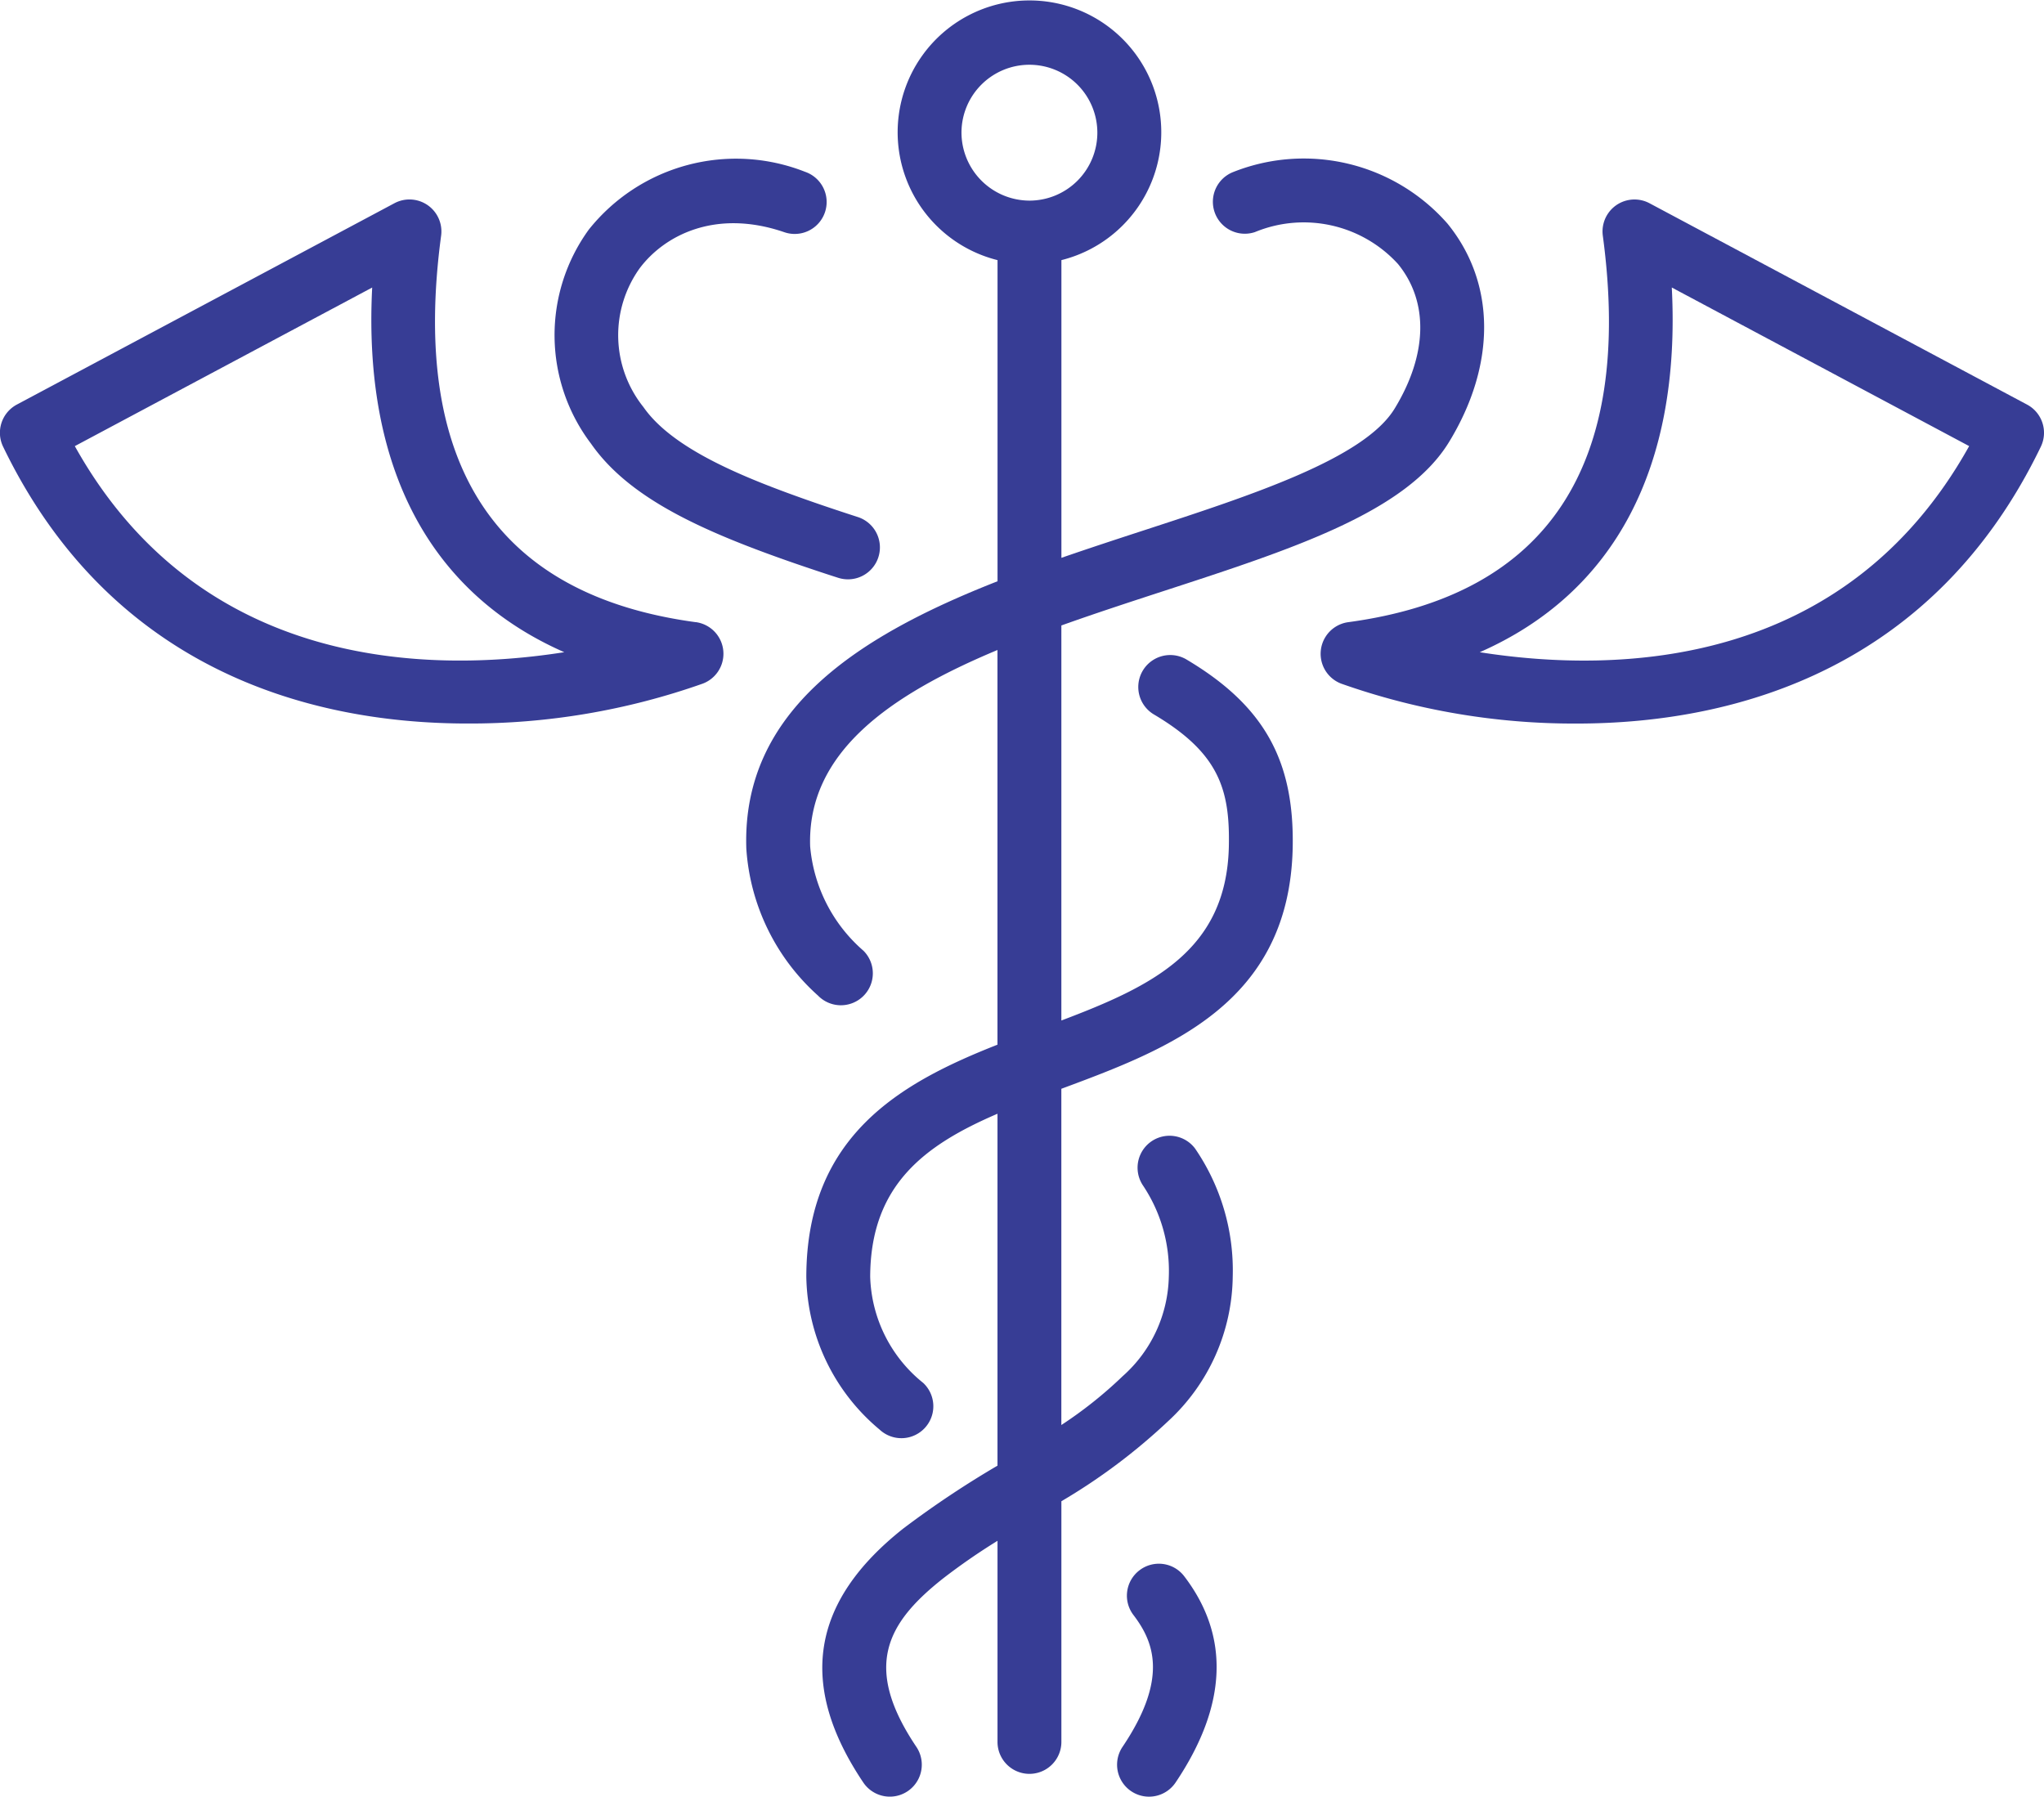 <?xml version="1.0" encoding="UTF-8"?> <svg xmlns="http://www.w3.org/2000/svg" width="97.306" height="85.534" viewBox="0 0 97.306 85.534"><g id="Group_38750" data-name="Group 38750" transform="translate(0 -3.871)"><path id="Path_29495" data-name="Path 29495" d="M28.751,28.073c.686.236,1.391.474,2.115.705a1.537,1.537,0,0,0,.464.073,1.52,1.52,0,0,0,.465-2.968q-1.054-.34-2.049-.684c-3.413-1.186-6.763-2.557-8.151-4.549a5.473,5.473,0,0,1-.176-6.612c1.18-1.568,3.611-2.836,6.884-1.713a1.52,1.52,0,1,0,.988-2.875,8.961,8.961,0,0,0-10.3,2.755A8.557,8.557,0,0,0,19.1,22.392C20.878,24.941,24.243,26.507,28.751,28.073Z" transform="translate(9.036 2.601)" fill="#373d95"></path><path id="Path_29496" data-name="Path 29496" d="M36.044,53.148a1.518,1.518,0,0,0-.287,2.13c.973,1.276,1.672,3.019-.52,6.276a1.521,1.521,0,0,0,2.524,1.7c2.458-3.655,2.6-6.959.414-9.82A1.518,1.518,0,0,0,36.044,53.148Z" transform="translate(18.202 25.481)" fill="#373d95"></path><path id="Path_29497" data-name="Path 29497" d="M49.38,44.253c.091-4.2-1.381-6.808-5.081-9a1.521,1.521,0,0,0-1.548,2.618c3.111,1.838,3.649,3.567,3.59,6.31-.116,4.952-3.657,6.641-7.973,8.274V33.648c1.595-.57,3.246-1.11,4.887-1.645,6.188-2.016,11.532-3.758,13.568-7.088,2.253-3.687,2.226-7.573-.071-10.395a9.1,9.1,0,0,0-10.194-2.463,1.521,1.521,0,0,0,1.026,2.863,6.074,6.074,0,0,1,6.81,1.52c1.469,1.8,1.408,4.315-.164,6.889-1.452,2.372-6.772,4.105-11.915,5.784-1.3.424-2.627.859-3.945,1.315V16.255a6.275,6.275,0,1,0-3.041,0V31.544C28.74,34.13,23.148,37.665,23.37,44.269a10.294,10.294,0,0,0,3.413,7,1.52,1.52,0,1,0,2.164-2.135,7.415,7.415,0,0,1-2.538-4.966c-.151-4.465,3.772-7.2,8.917-9.352V53.606c-4.589,1.808-9.083,4.316-9.1,11.038a9.672,9.672,0,0,0,3.488,7.286,1.52,1.52,0,0,0,2.077-2.221,6.723,6.723,0,0,1-2.524-5.052c.012-4.373,2.6-6.275,6.06-7.763V73.648a46.009,46.009,0,0,0-4.482,2.991c-4.409,3.486-5.032,7.442-1.905,12.095a1.521,1.521,0,1,0,2.524-1.7c-2.563-3.813-1.415-5.892,1.27-8.014a29.991,29.991,0,0,1,2.594-1.794V86.8a1.52,1.52,0,1,0,3.041,0V75.342a28.312,28.312,0,0,0,5.083-3.813,9.5,9.5,0,0,0,3.074-6.881,10.259,10.259,0,0,0-1.794-6.1A1.521,1.521,0,0,0,42.247,60.3a7.315,7.315,0,0,1,1.236,4.354,6.511,6.511,0,0,1-2.192,4.73,20.069,20.069,0,0,1-2.924,2.329V55.706C43.455,53.816,49.208,51.666,49.38,44.253ZM33.613,10.164a3.234,3.234,0,1,1,3.234,3.258A3.247,3.247,0,0,1,33.613,10.164Z" transform="translate(12.159 0)" fill="#373d95"></path><path id="Path_29498" data-name="Path 29498" d="M33.125,30.241C23.612,28.956,19.534,22.766,21,11.839a1.521,1.521,0,0,0-2.221-1.545L.8,19.882a1.522,1.522,0,0,0-.654,2C5.174,32.3,14.436,35.065,22.257,35.065a33.25,33.25,0,0,0,11.2-1.9,1.519,1.519,0,0,0-.336-2.927ZM3.562,21.859l14.156-7.55c-.439,8.567,2.731,14.538,9.144,17.361C20.294,32.7,9.471,32.456,3.562,21.859Z" transform="translate(0 3.251)" fill="#373d95"></path><path id="Path_29499" data-name="Path 29499" d="M74.982,19.882,57.005,10.295a1.521,1.521,0,0,0-2.221,1.545c1.469,10.926-2.607,17.117-12.116,18.4a1.52,1.52,0,0,0-.338,2.927,33.252,33.252,0,0,0,11.207,1.9c7.816,0,17.074-2.766,22.1-13.183A1.522,1.522,0,0,0,74.982,19.882ZM48.926,31.671c6.411-2.823,9.583-8.794,9.142-17.363l14.156,7.55C66.315,32.46,55.492,32.7,48.926,31.671Z" transform="translate(21.519 3.251)" fill="#373d95"></path></g></svg> 